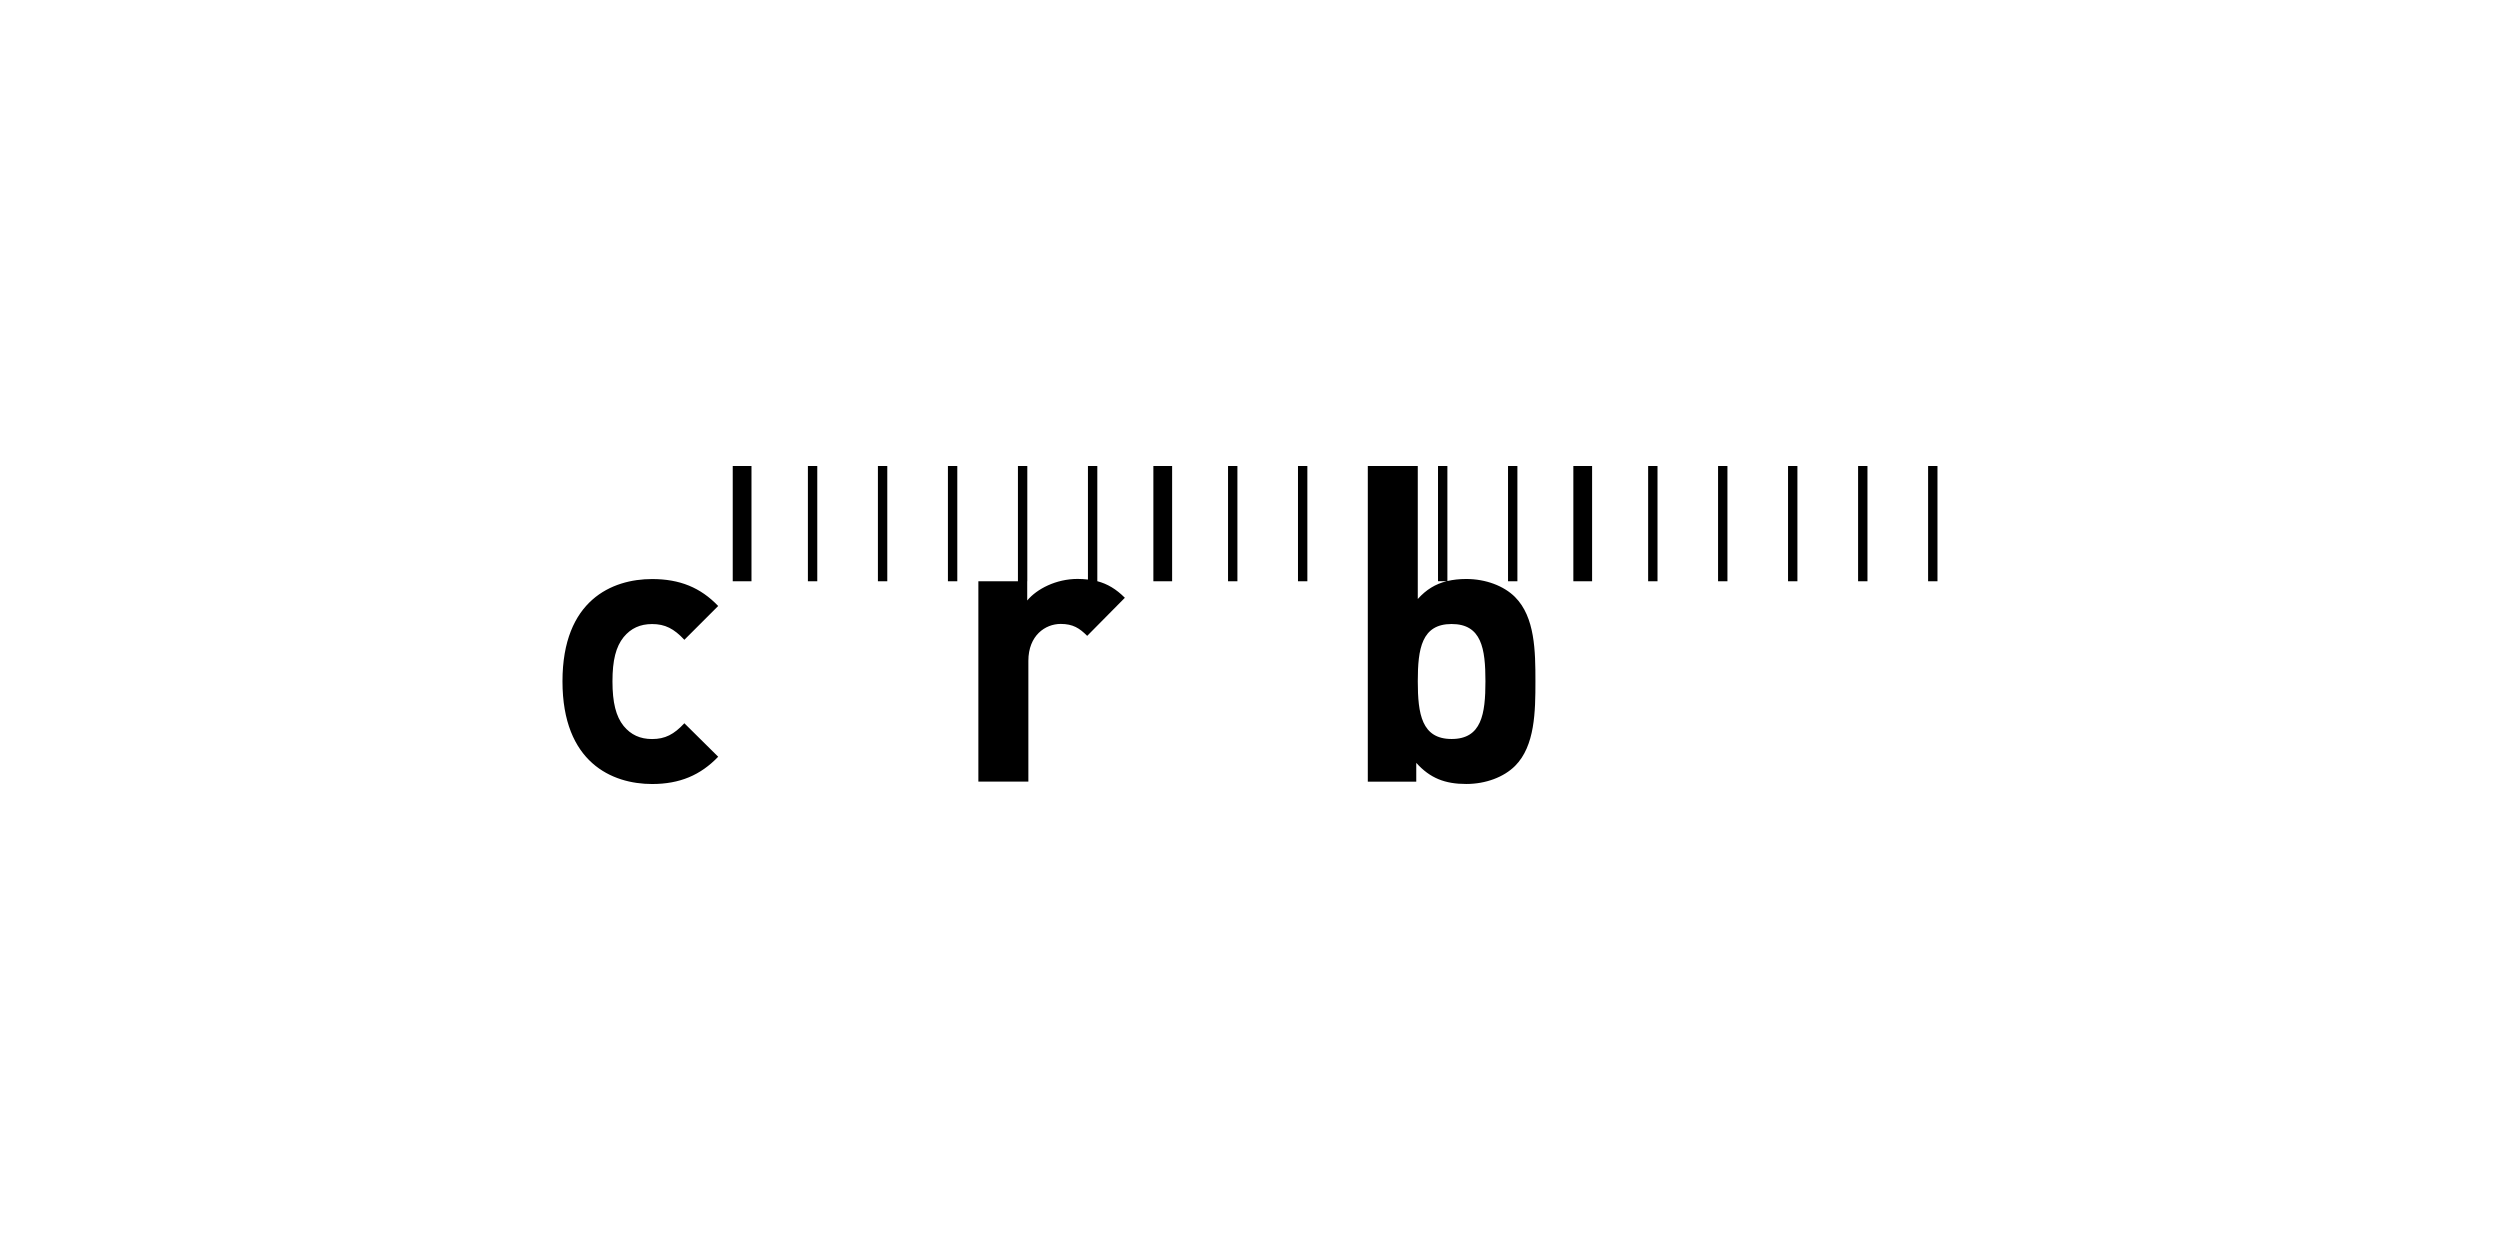 <?xml version="1.0" encoding="UTF-8"?>
<svg id="uuid-3c6521f4-eea3-4229-b581-54d681c4665e" data-name="Artwork" xmlns="http://www.w3.org/2000/svg" width="200" height="100" viewBox="0 0 200 100">
  <path d="m64.632,37.279h.75v9.22h-.75v-9.22Zm5.601,9.22h.75v-9.22h-.75v9.22Zm5.601,0h.75v-9.22h-.75v9.22Zm6.351-9.22h-.75v9.22h.75v-9.22Zm5.601,0h-.75v9.084c-.264-.03-.536-.049-.829-.049-1.722,0-3.259.8-4.029,1.725v-1.539h-3.908v16.028h4v-9.661c0-2.03,1.355-2.953,2.584-2.953.983,0,1.507.338,2.122.955l3.014-3.047c-.696-.696-1.393-1.113-2.204-1.326v-9.217Zm4.484,9.22h1.5v-9.22h-1.5v9.22Zm-33.651,0h1.5v-9.22h-1.5v9.22Zm39.624,0h.75v-9.22h-.75v9.22Zm5.596,0h.75v-9.22h-.75v9.22Zm17.553-9.22h-.75v9.22h.75v-9.22Zm4.476,9.22h1.5v-9.22h-1.5v9.22Zm5.983,0h.75v-9.22h-.75v9.22Zm5.594,0h.75v-9.22h-.75v9.22Zm5.598,0h.75v-9.22h-.75v9.22Zm5.604,0h.75v-9.22h-.75v9.22Zm5.601-9.22v9.22h.75v-9.22h-.75Zm-102.083,12.645c1.045,0,1.753.371,2.584,1.26l2.706-2.705c-1.414-1.477-3.075-2.155-5.29-2.155-3.2,0-7.167,1.692-7.167,8.183,0,6.493,3.968,8.214,7.167,8.214,2.215,0,3.876-.707,5.29-2.182l-2.706-2.679c-.831.893-1.539,1.263-2.584,1.263-.954,0-1.691-.337-2.276-1.047-.616-.767-.892-1.876-.892-3.569,0-1.691.276-2.768.892-3.537.585-.709,1.322-1.046,2.276-1.046Zm69.04-2.158c1.6,1.601,1.629,4.339,1.629,6.738,0,2.401-.029,5.169-1.629,6.769-.892.891-2.337,1.445-3.906,1.445-1.693,0-2.894-.46-3.998-1.69v1.507h-3.877v-25.253h3.998v10.638c.678-.757,1.421-1.201,2.302-1.422h-.683v-9.22h.75v9.205c.462-.109.959-.164,1.509-.164,1.569,0,3.014.555,3.906,1.446Zm-2.37,6.738c0-2.615-.305-4.583-2.706-4.583-2.397,0-2.706,1.969-2.706,4.583,0,2.615.31,4.615,2.706,4.615,2.402,0,2.706-2,2.706-4.615Z"/>
</svg>